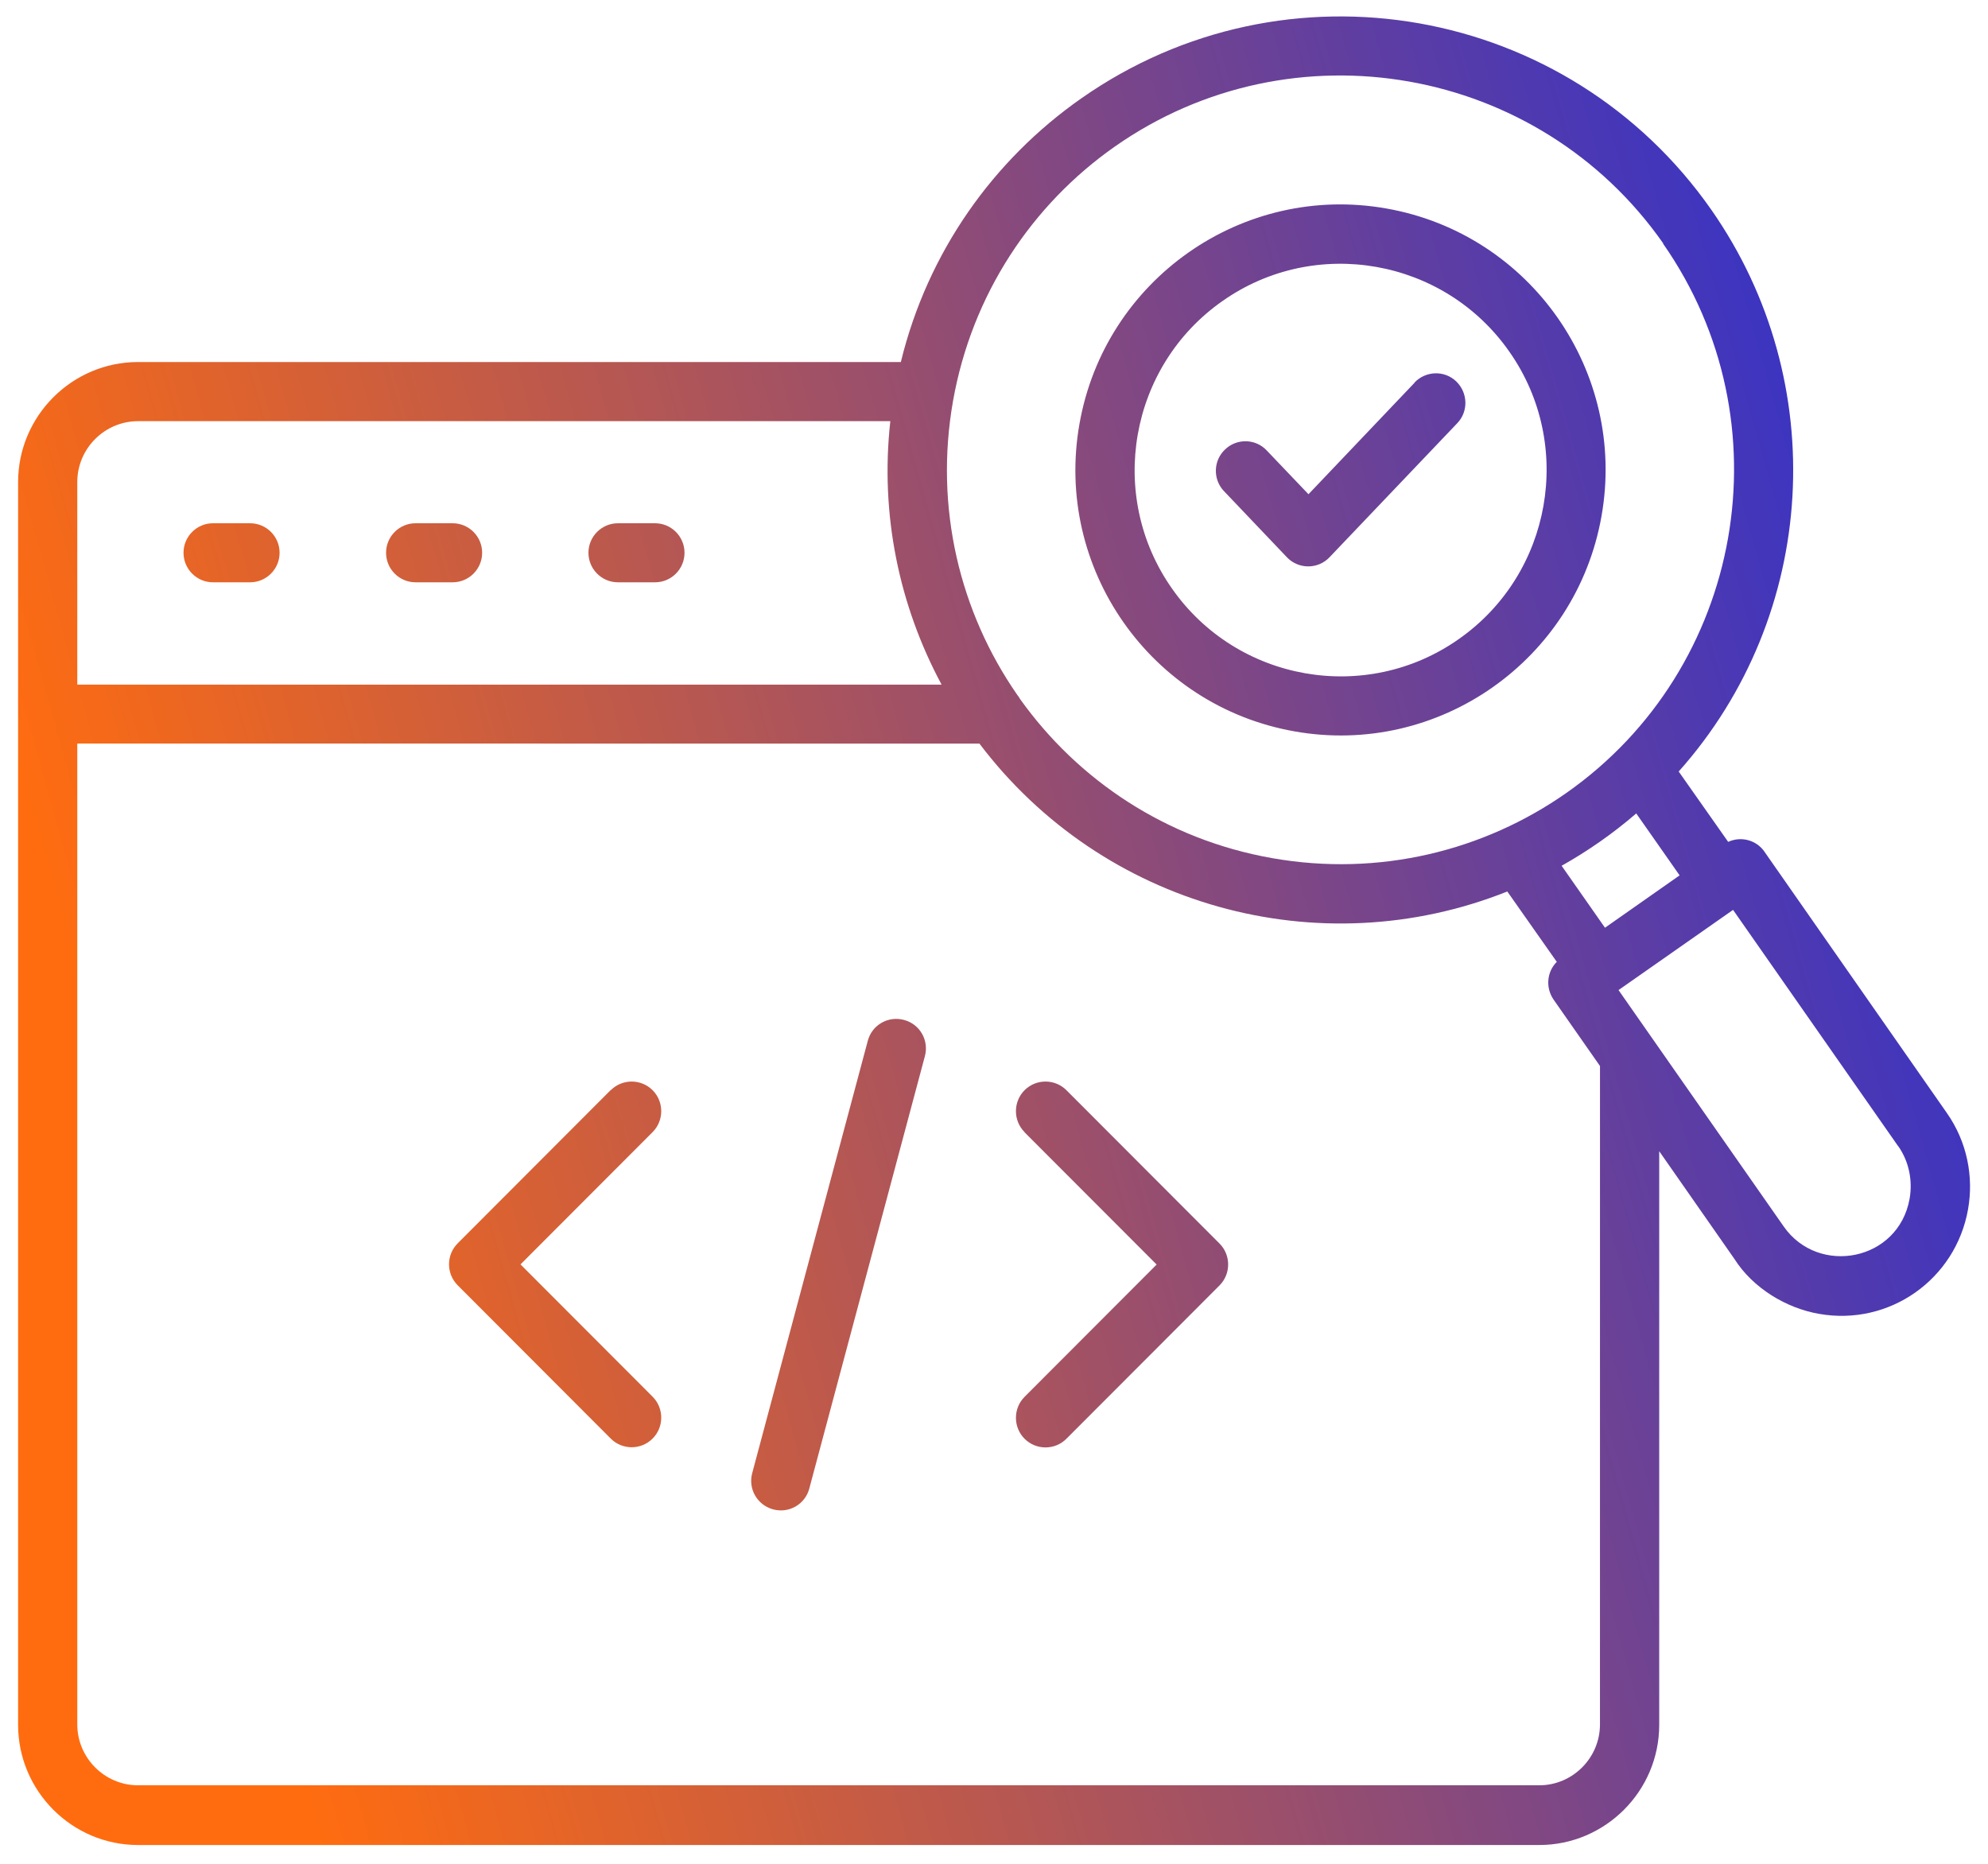 <svg width="80" height="75" viewBox="0 0 80 75" fill="none" xmlns="http://www.w3.org/2000/svg">
<path fill-rule="evenodd" clip-rule="evenodd" d="M8.571 23.432C7.917 23.432 7.385 22.899 7.385 22.244C7.385 21.588 7.917 21.056 8.571 21.056H10.065C10.719 21.056 11.251 21.588 11.251 22.244C11.251 22.899 10.719 23.432 10.065 23.432H8.571ZM16.722 23.432C16.068 23.432 15.536 22.899 15.536 22.244C15.536 21.588 16.068 21.056 16.722 21.056H18.216C18.87 21.056 19.402 21.588 19.402 22.244C19.402 22.899 18.87 23.432 18.216 23.432H16.722ZM24.867 23.432C24.212 23.432 23.68 22.899 23.68 22.244C23.68 21.588 24.212 21.056 24.867 21.056H26.36C27.014 21.056 27.546 21.588 27.546 22.244C27.546 22.899 27.015 23.432 26.36 23.432H24.867ZM41.23 45.557C40.767 45.092 40.767 44.334 41.23 43.87C41.694 43.406 42.451 43.406 42.914 43.87L49.075 50.04C49.538 50.504 49.538 51.262 49.075 51.726L42.914 57.896C42.451 58.361 41.694 58.361 41.23 57.896C40.767 57.432 40.767 56.674 41.23 56.209L46.545 50.886L41.23 45.564V45.557ZM24.577 43.87C25.041 43.406 25.797 43.406 26.261 43.87C26.725 44.334 26.725 45.092 26.261 45.557L20.946 50.88L26.261 56.203C26.725 56.667 26.725 57.425 26.261 57.889C25.797 58.354 25.041 58.354 24.577 57.889L18.417 51.719C17.953 51.255 17.953 50.497 18.417 50.033L24.577 43.863V43.87ZM34.921 41.883C35.088 41.244 35.742 40.869 36.38 41.043C37.017 41.21 37.392 41.866 37.218 42.504L32.568 59.897C32.401 60.535 31.747 60.911 31.109 60.737C30.472 60.562 30.097 59.914 30.271 59.275L34.921 41.883ZM60.738 14.151C58.119 10.402 52.927 9.484 49.191 12.116C45.448 14.738 44.531 19.939 47.16 23.68C49.778 27.429 54.97 28.348 58.706 25.715C62.449 23.093 63.366 17.893 60.738 14.151ZM55.798 8.391C61.593 9.415 65.476 14.964 64.447 20.768C63.424 26.572 57.884 30.462 52.089 29.43C46.293 28.406 42.41 22.858 43.44 17.053C44.463 11.249 50.002 7.36 55.798 8.391ZM66.925 9.805C71.933 16.971 70.181 26.894 63.032 31.909C59.715 34.234 55.501 35.293 51.189 34.531C46.931 33.78 43.379 31.394 41.047 28.126C41.013 28.065 40.979 28.013 40.934 27.959C38.63 24.637 37.594 20.44 38.35 16.141C39.111 11.839 41.535 8.23 44.862 5.898C52.017 0.882 61.925 2.637 66.932 9.797L66.925 9.805ZM37.887 27.542C36.193 24.387 35.408 20.724 35.828 16.948H5.555C4.211 16.948 3.11 18.05 3.11 19.396V27.549H37.89L37.887 27.542ZM76.392 46.134L69.741 36.614L65.132 39.841L71.783 49.36C73.181 51.354 76.399 50.75 76.846 48.234C76.969 47.517 76.829 46.755 76.392 46.127L76.392 46.134ZM64.587 37.332L67.59 35.225L65.845 32.733C64.911 33.538 63.915 34.235 62.842 34.839L64.587 37.332ZM64.386 42.897L62.518 40.224C62.187 39.742 62.248 39.104 62.647 38.705L60.656 35.874C53.064 38.899 44.361 36.468 39.414 29.923L3.11 29.919V69.392C3.11 70.738 4.212 71.841 5.555 71.841H61.941C63.284 71.841 64.385 70.738 64.385 69.392L64.386 42.897ZM71.01 34.279C70.679 33.798 70.059 33.641 69.544 33.877L67.553 31.046C73.164 24.753 73.706 15.374 68.872 8.45C63.104 0.19 51.748 -1.821 43.502 3.966C39.984 6.432 37.332 10.129 36.251 14.568H5.555C2.903 14.568 0.728 16.736 0.728 19.403V69.409C0.728 72.066 2.893 74.244 5.555 74.244H61.941C64.594 74.244 66.769 72.076 66.769 69.409V46.325L69.789 50.651C70.539 51.839 71.892 52.645 73.201 52.87C76.021 53.369 78.7 51.491 79.198 48.657C79.427 47.356 79.164 45.956 78.343 44.785L71.013 34.286L71.01 34.279ZM56.923 15.392C57.376 14.92 58.126 14.893 58.6 15.347C59.071 15.801 59.098 16.552 58.645 17.027L53.504 22.422C53.033 22.92 52.246 22.91 51.785 22.422L49.256 19.765C48.803 19.294 48.82 18.533 49.3 18.085C49.771 17.631 50.531 17.648 50.978 18.13L52.655 19.888L56.93 15.395L56.923 15.392Z" fill="url(#paint0_linear_1_736)"/>
<defs>
<linearGradient id="paint0_linear_1_736" x1="2.247" y1="36.472" x2="72.493" y2="16.69" gradientUnits="userSpaceOnUse">
<stop stop-color="#FF6C10"/>
<stop offset="1" stop-color="#3C34C1"/>
</linearGradient>
</defs>
</svg>
